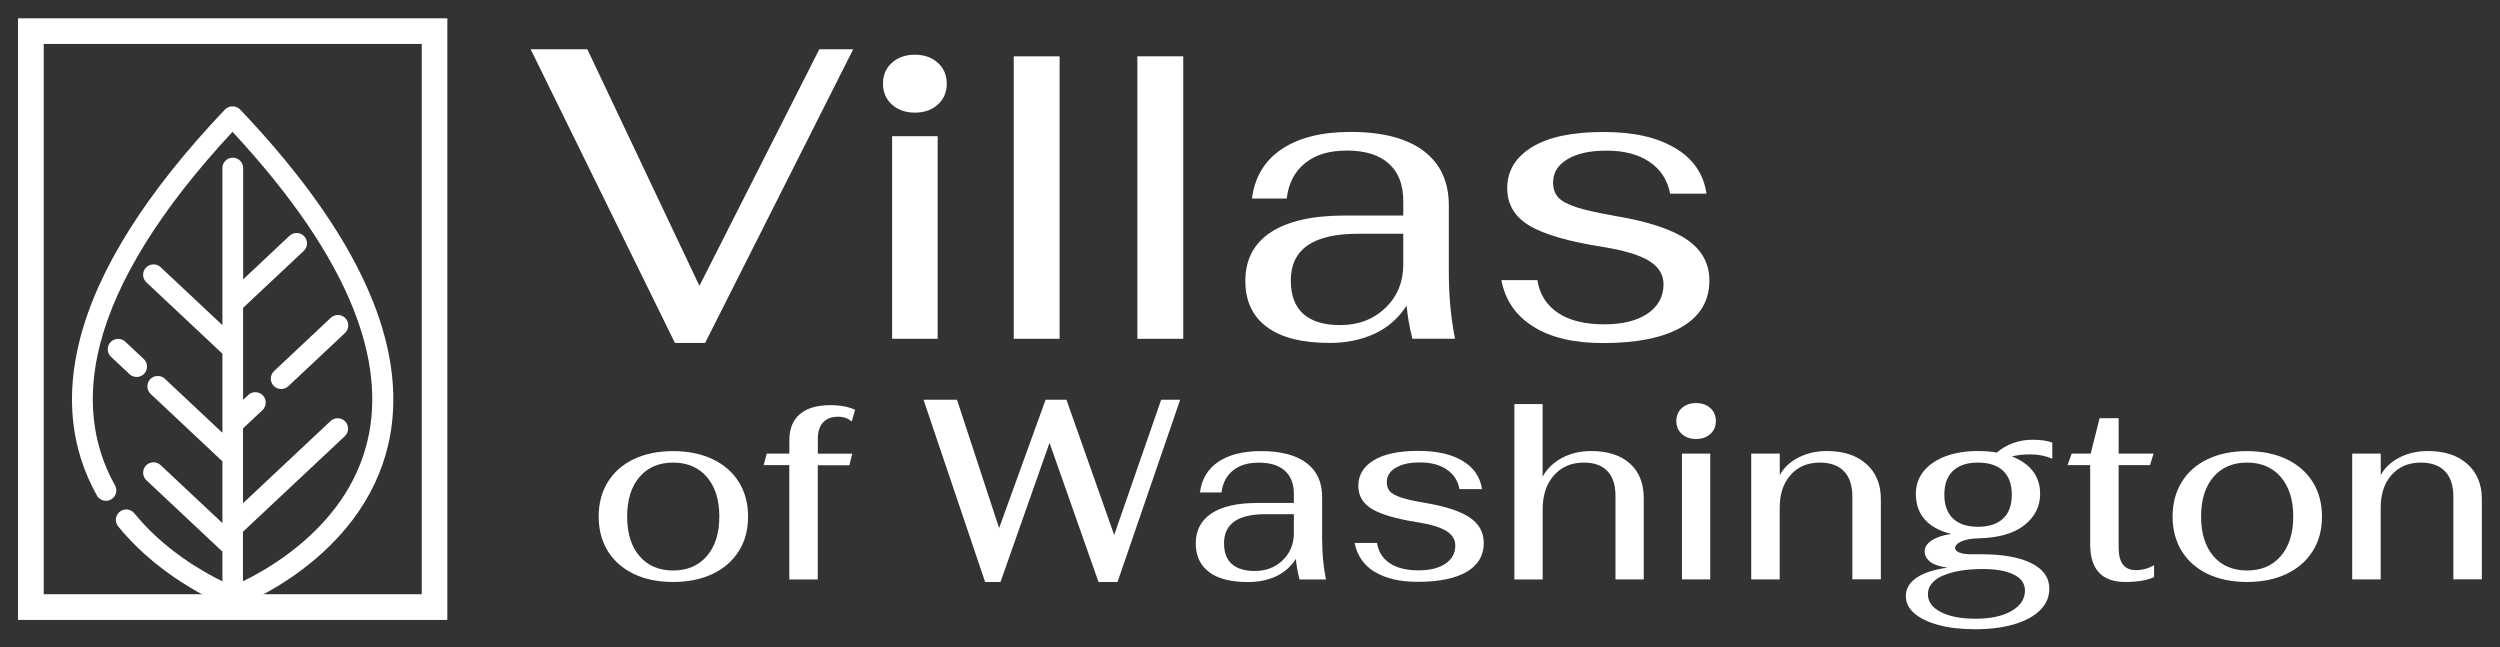 <?xml version="1.0" encoding="UTF-8"?>
<svg id="Layer_2" data-name="Layer 2" xmlns="http://www.w3.org/2000/svg" viewBox="0 0 359.12 93.01">
  <rect x="0" y="0" width="359.12" height="93.01" fill="#333333" stroke="none"/>
  <defs>
    <style>
      .cls-1 {
        fill: #fff;
      }
    </style>
  </defs>
  <g>
    <g>
      <path class="cls-1" d="M76.23,7.08h8.14l16.1,33.98L117.69,7.08h4.87l-21.27,42.18h-4.34L76.23,7.08Z"/>
      <path class="cls-1" d="M128.12,15.02c-.85-.77-1.28-1.77-1.28-3s.42-2.23,1.28-3c.85-.77,1.95-1.16,3.3-1.16s2.45,.39,3.3,1.16c.85,.77,1.28,1.77,1.28,3s-.43,2.23-1.28,3c-.85,.77-1.95,1.16-3.3,1.16s-2.45-.39-3.3-1.16Zm.03,4.54h6.54v29.11h-6.54V19.56Z"/>
      <path class="cls-1" d="M145.62,8.09h6.59V48.67h-6.59V8.09Z"/>
      <path class="cls-1" d="M163.38,8.09h6.59V48.67h-6.59V8.09Z"/>
      <path class="cls-1" d="M181.95,46.95c-2.04-1.54-3.06-3.74-3.06-6.6,0-3.05,1.22-5.38,3.65-6.98,2.44-1.6,5.99-2.41,10.66-2.41h8.38v-2.08c0-2.34-.69-4.13-2.08-5.38-1.39-1.25-3.39-1.87-6-1.87s-4.5,.59-6,1.78-2.4,2.89-2.67,5.11h-4.99c.4-3.09,1.82-5.45,4.28-7.1,2.46-1.64,5.74-2.47,9.86-2.47,4.59,0,8.1,.91,10.52,2.73,2.42,1.82,3.62,4.44,3.62,7.84v9.51c0,3.49,.3,6.69,.89,9.63h-6.12c-.44-1.74-.71-3.33-.83-4.75-1.19,1.82-2.73,3.17-4.63,4.04-1.9,.87-4.04,1.31-6.42,1.31-4,0-7.02-.77-9.06-2.32Zm17.08-2.73c1.7-1.66,2.55-3.74,2.55-6.24v-4.4h-6.54c-6.42,0-9.62,2.24-9.62,6.71,0,2.14,.6,3.74,1.81,4.81,1.21,1.07,2.96,1.6,5.26,1.6,2.65,0,4.83-.83,6.54-2.5Z"/>
      <path class="cls-1" d="M220.27,46.92c-2.52-1.56-4.05-3.79-4.6-6.68h5.17c.32,2.02,1.3,3.59,2.94,4.69,1.64,1.11,3.87,1.66,6.68,1.66,2.61,0,4.68-.51,6.21-1.54,1.52-1.03,2.29-2.44,2.29-4.22,0-1.39-.69-2.5-2.08-3.36-1.39-.85-3.59-1.51-6.59-1.99-4.99-.79-8.54-1.82-10.63-3.09-2.1-1.27-3.15-3.05-3.15-5.35,0-2.49,1.19-4.46,3.56-5.91,2.38-1.45,5.78-2.17,10.22-2.17s7.71,.76,10.31,2.29c2.59,1.52,4.11,3.71,4.54,6.57h-5.23c-.36-1.94-1.34-3.46-2.94-4.55-1.6-1.09-3.65-1.63-6.15-1.63s-4.26,.41-5.64,1.22c-1.39,.81-2.08,1.93-2.08,3.36,0,.87,.24,1.57,.71,2.11,.48,.54,1.35,1.01,2.61,1.43,1.27,.42,3.17,.84,5.7,1.28,4.67,.79,8.08,1.92,10.22,3.39,2.14,1.47,3.21,3.43,3.21,5.88,0,2.89-1.32,5.11-3.95,6.65-2.63,1.54-6.41,2.32-11.32,2.32-4.16,0-7.5-.78-10.01-2.35Z"/>
    </g>
    <g>
      <path class="cls-1" d="M91.03,82.44c-1.61-.78-2.85-1.87-3.72-3.28-.87-1.41-1.31-3.07-1.31-4.96s.44-3.55,1.31-4.96c.87-1.41,2.11-2.51,3.72-3.28,1.61-.77,3.5-1.16,5.66-1.16s4.06,.39,5.68,1.16,2.88,1.87,3.76,3.28c.88,1.41,1.33,3.07,1.33,4.96s-.44,3.55-1.33,4.96c-.89,1.41-2.14,2.51-3.76,3.28-1.62,.77-3.52,1.16-5.68,1.16s-4.05-.39-5.66-1.16Zm10.51-2.56c1.19-1.38,1.79-3.27,1.79-5.68s-.6-4.3-1.79-5.68c-1.19-1.38-2.81-2.07-4.85-2.07s-3.65,.69-4.83,2.07c-1.18,1.38-1.77,3.27-1.77,5.68s.59,4.3,1.77,5.68c1.18,1.38,2.79,2.07,4.83,2.07s3.66-.69,4.85-2.07Z"/>
      <path class="cls-1" d="M113.39,66.82h-3.69l.44-1.66h3.25v-1.95c0-1.62,.5-2.86,1.51-3.72,1.01-.86,2.47-1.29,4.39-1.29,1.4,0,2.58,.22,3.54,.66l-.48,1.7c-.52-.47-1.17-.7-1.95-.7-.93,0-1.65,.27-2.16,.81-.5,.54-.76,1.32-.76,2.32v2.18h4.94l-.41,1.66h-4.54v16.41h-4.09v-16.41Z"/>
      <path class="cls-1" d="M132.64,57.42h4.83l6.05,18.44,6.68-18.44h2.99l6.86,19.43,6.75-19.43h2.73l-9,26.18h-2.73l-7.04-19.99-7.04,19.99h-2.21l-8.85-26.18Z"/>
      <path class="cls-1" d="M173.67,82.16c-1.27-.96-1.9-2.32-1.9-4.09,0-1.89,.76-3.34,2.27-4.33,1.51-1,3.72-1.49,6.62-1.49h5.2v-1.29c0-1.45-.43-2.56-1.29-3.34s-2.1-1.16-3.72-1.16-2.79,.37-3.72,1.11-1.49,1.79-1.66,3.17h-3.1c.25-1.92,1.13-3.39,2.65-4.41s3.56-1.53,6.12-1.53c2.85,0,5.03,.57,6.53,1.7,1.5,1.13,2.25,2.75,2.25,4.87v5.9c0,2.16,.18,4.16,.55,5.97h-3.8c-.27-1.08-.44-2.06-.52-2.95-.74,1.13-1.7,1.97-2.88,2.51-1.18,.54-2.51,.81-3.98,.81-2.48,0-4.36-.48-5.62-1.44Zm10.6-1.7c1.06-1.03,1.59-2.32,1.59-3.87v-2.73h-4.06c-3.98,0-5.97,1.39-5.97,4.17,0,1.33,.37,2.32,1.12,2.99,.75,.66,1.84,1,3.26,1,1.65,0,3-.52,4.06-1.55Z"/>
      <path class="cls-1" d="M197.45,82.14c-1.56-.97-2.51-2.35-2.86-4.15h3.21c.2,1.25,.8,2.23,1.83,2.91,1.02,.69,2.4,1.03,4.15,1.03,1.62,0,2.91-.32,3.85-.96,.95-.64,1.42-1.51,1.42-2.62,0-.86-.43-1.55-1.29-2.08-.86-.53-2.23-.94-4.09-1.24-3.1-.49-5.3-1.13-6.6-1.92s-1.95-1.89-1.95-3.32c0-1.55,.74-2.77,2.21-3.67,1.47-.9,3.59-1.35,6.34-1.35s4.79,.47,6.4,1.42c1.61,.95,2.55,2.3,2.82,4.07h-3.24c-.22-1.2-.83-2.14-1.83-2.82-1-.68-2.27-1.01-3.82-1.01s-2.64,.25-3.5,.76c-.86,.5-1.29,1.2-1.29,2.08,0,.54,.15,.98,.44,1.31,.3,.33,.84,.63,1.62,.89,.79,.26,1.97,.52,3.54,.79,2.9,.49,5.02,1.19,6.34,2.1,1.33,.91,1.99,2.13,1.99,3.65,0,1.8-.82,3.17-2.45,4.13-1.64,.96-3.98,1.44-7.03,1.44-2.58,0-4.65-.48-6.21-1.46Z"/>
      <path class="cls-1" d="M217.53,58.04h4.06v10.44c.64-1.15,1.57-2.06,2.8-2.71,1.23-.65,2.62-.98,4.17-.98,2.38,0,4.24,.6,5.57,1.79,1.33,1.19,1.99,2.85,1.99,4.96v11.69h-4.06v-12.02c0-1.55-.39-2.73-1.16-3.54-.77-.81-1.9-1.22-3.37-1.22-1.8,0-3.23,.61-4.31,1.83-1.08,1.22-1.62,2.85-1.62,4.89v10.07h-4.06v-25.19Z"/>
      <path class="cls-1" d="M241.59,62.34c-.53-.48-.79-1.1-.79-1.86s.26-1.38,.79-1.86c.53-.48,1.21-.72,2.05-.72s1.52,.24,2.05,.72c.53,.48,.79,1.1,.79,1.86s-.26,1.38-.79,1.86c-.53,.48-1.21,.72-2.05,.72s-1.52-.24-2.05-.72Zm.02,2.82h4.06v18.07h-4.06v-18.07Z"/>
      <path class="cls-1" d="M251.57,65.16h4.09v3.1c.56-1.06,1.46-1.9,2.67-2.53,1.22-.63,2.59-.94,4.11-.94,2.38,0,4.27,.62,5.66,1.86,1.39,1.24,2.08,2.92,2.08,5.03v11.54h-4.09v-11.87c0-1.6-.4-2.82-1.2-3.65s-1.96-1.25-3.48-1.25c-1.75,0-3.14,.59-4.19,1.77-1.05,1.18-1.57,2.75-1.57,4.72v10.29h-4.09v-18.07Z"/>
      <path class="cls-1" d="M291.69,65.27c-1.08,0-1.98,.1-2.69,.3,1.3,.49,2.3,1.19,3.01,2.1,.7,.91,1.05,2,1.05,3.28,0,1.79-.75,3.29-2.25,4.48s-3.68,1.82-6.53,1.9c-1.08,.02-1.92,.17-2.53,.44-.6,.27-.9,.59-.9,.96,0,.27,.21,.49,.63,.65,.42,.16,.96,.24,1.62,.24h1.55c3.07,0,5.46,.43,7.17,1.29,1.71,.86,2.56,2.08,2.56,3.65,0,1.18-.44,2.21-1.31,3.08-.87,.87-2.11,1.55-3.72,2.03-1.61,.48-3.49,.72-5.62,.72-2.02,0-3.77-.2-5.27-.61-1.5-.41-2.66-.97-3.47-1.68-.81-.71-1.22-1.54-1.22-2.47,0-1.03,.49-1.9,1.48-2.6,.98-.7,2.48-1.2,4.5-1.49-1.13-.15-1.96-.43-2.49-.85-.53-.42-.79-.92-.79-1.51s.35-1.11,1.05-1.57c.7-.45,1.63-.76,2.78-.9-3.39-.86-5.09-2.79-5.09-5.79,0-1.23,.37-2.3,1.12-3.23,.75-.92,1.79-1.63,3.13-2.14,1.34-.5,2.89-.76,4.66-.76,1.01,0,1.92,.07,2.73,.22,.66-.59,1.44-1.04,2.32-1.36,.89-.32,1.82-.48,2.8-.48,1.2,0,2.15,.14,2.84,.41v2.32c-.96-.42-2-.63-3.13-.63Zm-12.65,17.43c-1.4,.65-2.1,1.53-2.1,2.64s.62,1.94,1.86,2.58c1.24,.64,2.91,.96,5,.96s3.88-.37,5.16-1.12,1.92-1.73,1.92-2.93c0-1.01-.54-1.78-1.62-2.3-1.08-.53-2.54-.79-4.39-.79-2.48,0-4.43,.33-5.83,.98Zm8.7-8.21c.84-.79,1.25-1.93,1.25-3.43s-.42-2.64-1.25-3.43c-.84-.79-2.04-1.18-3.61-1.18s-2.74,.39-3.58,1.18c-.84,.79-1.25,1.93-1.25,3.43s.42,2.64,1.25,3.43c.84,.79,2.03,1.18,3.58,1.18s2.78-.39,3.61-1.18Z"/>
      <path class="cls-1" d="M300.25,78.18v-11.36h-3.25l.59-1.66h2.73l1.29-5.09h2.73v5.09h5.02l-.52,1.66h-4.5v11.84c0,2.16,.82,3.24,2.47,3.24,.91,0,1.78-.23,2.62-.7v1.7c-1.03,.47-2.41,.7-4.13,.7-3.37,0-5.05-1.81-5.05-5.42Z"/>
      <path class="cls-1" d="M317.12,82.44c-1.61-.78-2.85-1.87-3.72-3.28-.87-1.41-1.31-3.07-1.31-4.96s.44-3.55,1.31-4.96c.87-1.41,2.11-2.51,3.72-3.28,1.61-.77,3.5-1.16,5.66-1.16s4.06,.39,5.68,1.16,2.88,1.87,3.76,3.28c.88,1.41,1.33,3.07,1.33,4.96s-.44,3.55-1.33,4.96c-.89,1.41-2.14,2.51-3.76,3.28-1.62,.77-3.52,1.16-5.68,1.16s-4.05-.39-5.66-1.16Zm10.51-2.56c1.19-1.38,1.79-3.27,1.79-5.68s-.6-4.3-1.79-5.68c-1.19-1.38-2.81-2.07-4.85-2.07s-3.65,.69-4.83,2.07c-1.18,1.38-1.77,3.27-1.77,5.68s.59,4.3,1.77,5.68c1.18,1.38,2.79,2.07,4.83,2.07s3.66-.69,4.85-2.07Z"/>
      <path class="cls-1" d="M337.9,65.16h4.09v3.1c.56-1.06,1.46-1.9,2.67-2.53,1.22-.63,2.59-.94,4.11-.94,2.38,0,4.27,.62,5.66,1.86,1.39,1.24,2.08,2.92,2.08,5.03v11.54h-4.09v-11.87c0-1.6-.4-2.82-1.2-3.65s-1.96-1.25-3.48-1.25c-1.75,0-3.14,.59-4.19,1.77-1.05,1.18-1.57,2.75-1.57,4.72v10.29h-4.09v-18.07Z"/>
    </g>
  </g>
  <g>
    <g>
      <path class="cls-1" d="M53.57,43.3c-3.39-8.55-9.8-17.82-19.06-27.55,0,0-.02-.02-.03-.03,0,0-.02-.02-.03-.03,0,0-.02-.02-.03-.02-.02-.02-.04-.03-.06-.05-.02-.02-.04-.03-.06-.04-.02-.02-.04-.03-.06-.05-.02-.01-.04-.03-.06-.04-.02-.01-.04-.03-.07-.04-.02-.01-.04-.02-.06-.03-.02-.01-.04-.02-.07-.03-.02,0-.04-.02-.07-.03-.02,0-.05-.02-.07-.02-.02,0-.05-.01-.07-.02-.02,0-.05-.01-.07-.02-.02,0-.05,0-.07-.01-.02,0-.05,0-.07,0-.02,0-.05,0-.07,0-.02,0-.05,0-.07,0-.02,0-.05,0-.07,0-.03,0-.05,0-.08,0-.02,0-.04,0-.07,0-.03,0-.05,0-.08,.01-.02,0-.04,0-.07,.01-.02,0-.05,.01-.07,.02-.02,0-.04,.01-.06,.02-.02,0-.05,.02-.07,.03-.02,0-.04,.02-.06,.03-.02,.01-.04,.02-.07,.03-.02,.01-.04,.02-.07,.04-.02,.01-.04,.02-.06,.04-.02,.01-.04,.03-.06,.04-.02,.01-.04,.03-.06,.04-.02,.02-.04,.03-.06,.05,0,0-.02,.02-.03,.02,0,0-.02,.02-.03,.03,0,0-.02,.02-.03,.03-11.26,11.84-18.27,22.95-20.84,33.01-2.11,8.23-1.29,15.78,2.44,22.44,.27,.49,.78,.76,1.3,.76,.25,0,.5-.06,.73-.19,.72-.4,.98-1.31,.57-2.03-3.34-5.97-4.06-12.78-2.15-20.24,2.37-9.24,8.77-19.51,19.03-30.54,8.4,9.03,14.24,17.58,17.36,25.43,2.69,6.77,3.39,13.09,2.07,18.79-1.44,6.23-5.21,11.68-11.19,16.21-2.6,1.97-5.09,3.33-6.74,4.13v-7.11s14.63-13.73,14.63-13.73c.6-.56,.63-1.51,.07-2.11-.56-.6-1.51-.63-2.11-.07l-12.58,11.81v-10.75s2.79-2.62,2.79-2.62c.6-.56,.63-1.51,.07-2.11-.56-.6-1.51-.63-2.11-.07l-.74,.7v-13.22s8.71-8.17,8.71-8.17c.6-.56,.63-1.51,.07-2.11-.56-.6-1.51-.63-2.11-.07l-6.66,6.26v-15.99c0-.82-.67-1.49-1.49-1.49s-1.49,.67-1.49,1.49v22.57s-8.88-8.33-8.88-8.33c-.6-.56-1.55-.53-2.11,.07-.56,.6-.53,1.55,.07,2.11l10.92,10.25v11.36s-8.27-7.76-8.27-7.76c-.6-.56-1.55-.53-2.11,.07-.56,.6-.53,1.55,.07,2.11l10.31,9.68v8.87s-8.88-8.33-8.88-8.33c-.6-.56-1.55-.53-2.11,.07-.56,.6-.53,1.55,.07,2.11l10.92,10.25v4.27c-2.91-1.42-8.42-4.57-12.66-9.78-.52-.64-1.46-.74-2.1-.21-.64,.52-.74,1.46-.21,2.1,6.55,8.04,15.57,11.44,15.95,11.58,0,0,.02,0,.03,0,.03,0,.05,.02,.08,.03,.01,0,.03,0,.04,.01,.03,0,.05,.01,.08,.02,.02,0,.03,0,.05,0,.03,0,.05,0,.08,.01,.01,0,.03,0,.04,0,.04,0,.08,0,.12,0,0,0,0,0,0,0,0,0,0,0,0,0s0,0,0,0c0,0,0,0,0,0,.04,0,.08,0,.12,0,.01,0,.03,0,.04,0,.03,0,.05,0,.08-.01,.02,0,.03,0,.05,0,.02,0,.05-.01,.07-.02,.02,0,.03,0,.05-.01,.02,0,.05-.01,.07-.02,.01,0,.02,0,.03-.01,.18-.07,4.56-1.71,9.43-5.37,2.87-2.16,5.33-4.59,7.3-7.2,2.48-3.3,4.19-6.92,5.08-10.75,1.46-6.3,.73-13.22-2.19-20.57Z"/>
      <path class="cls-1" d="M19.63,54.15c.4,0,.8-.16,1.09-.47,.56-.6,.53-1.55-.07-2.11l-2.66-2.49c-.6-.56-1.55-.53-2.11,.07-.56,.6-.53,1.55,.07,2.11l2.66,2.49c.29,.27,.66,.4,1.02,.4Z"/>
      <path class="cls-1" d="M39.3,55.41c.29,.31,.69,.47,1.09,.47,.37,0,.73-.13,1.02-.4l8.15-7.65c.6-.56,.63-1.51,.07-2.11-.56-.6-1.51-.63-2.11-.07l-8.15,7.65c-.6,.56-.63,1.51-.07,2.11Z"/>
    </g>
    <path class="cls-1" d="M64.27,89.05H2.59V2.63h61.67V89.05Zm-57.99-3.69H60.58V6.31H6.28V85.36Z"/>
  </g>
</svg>
